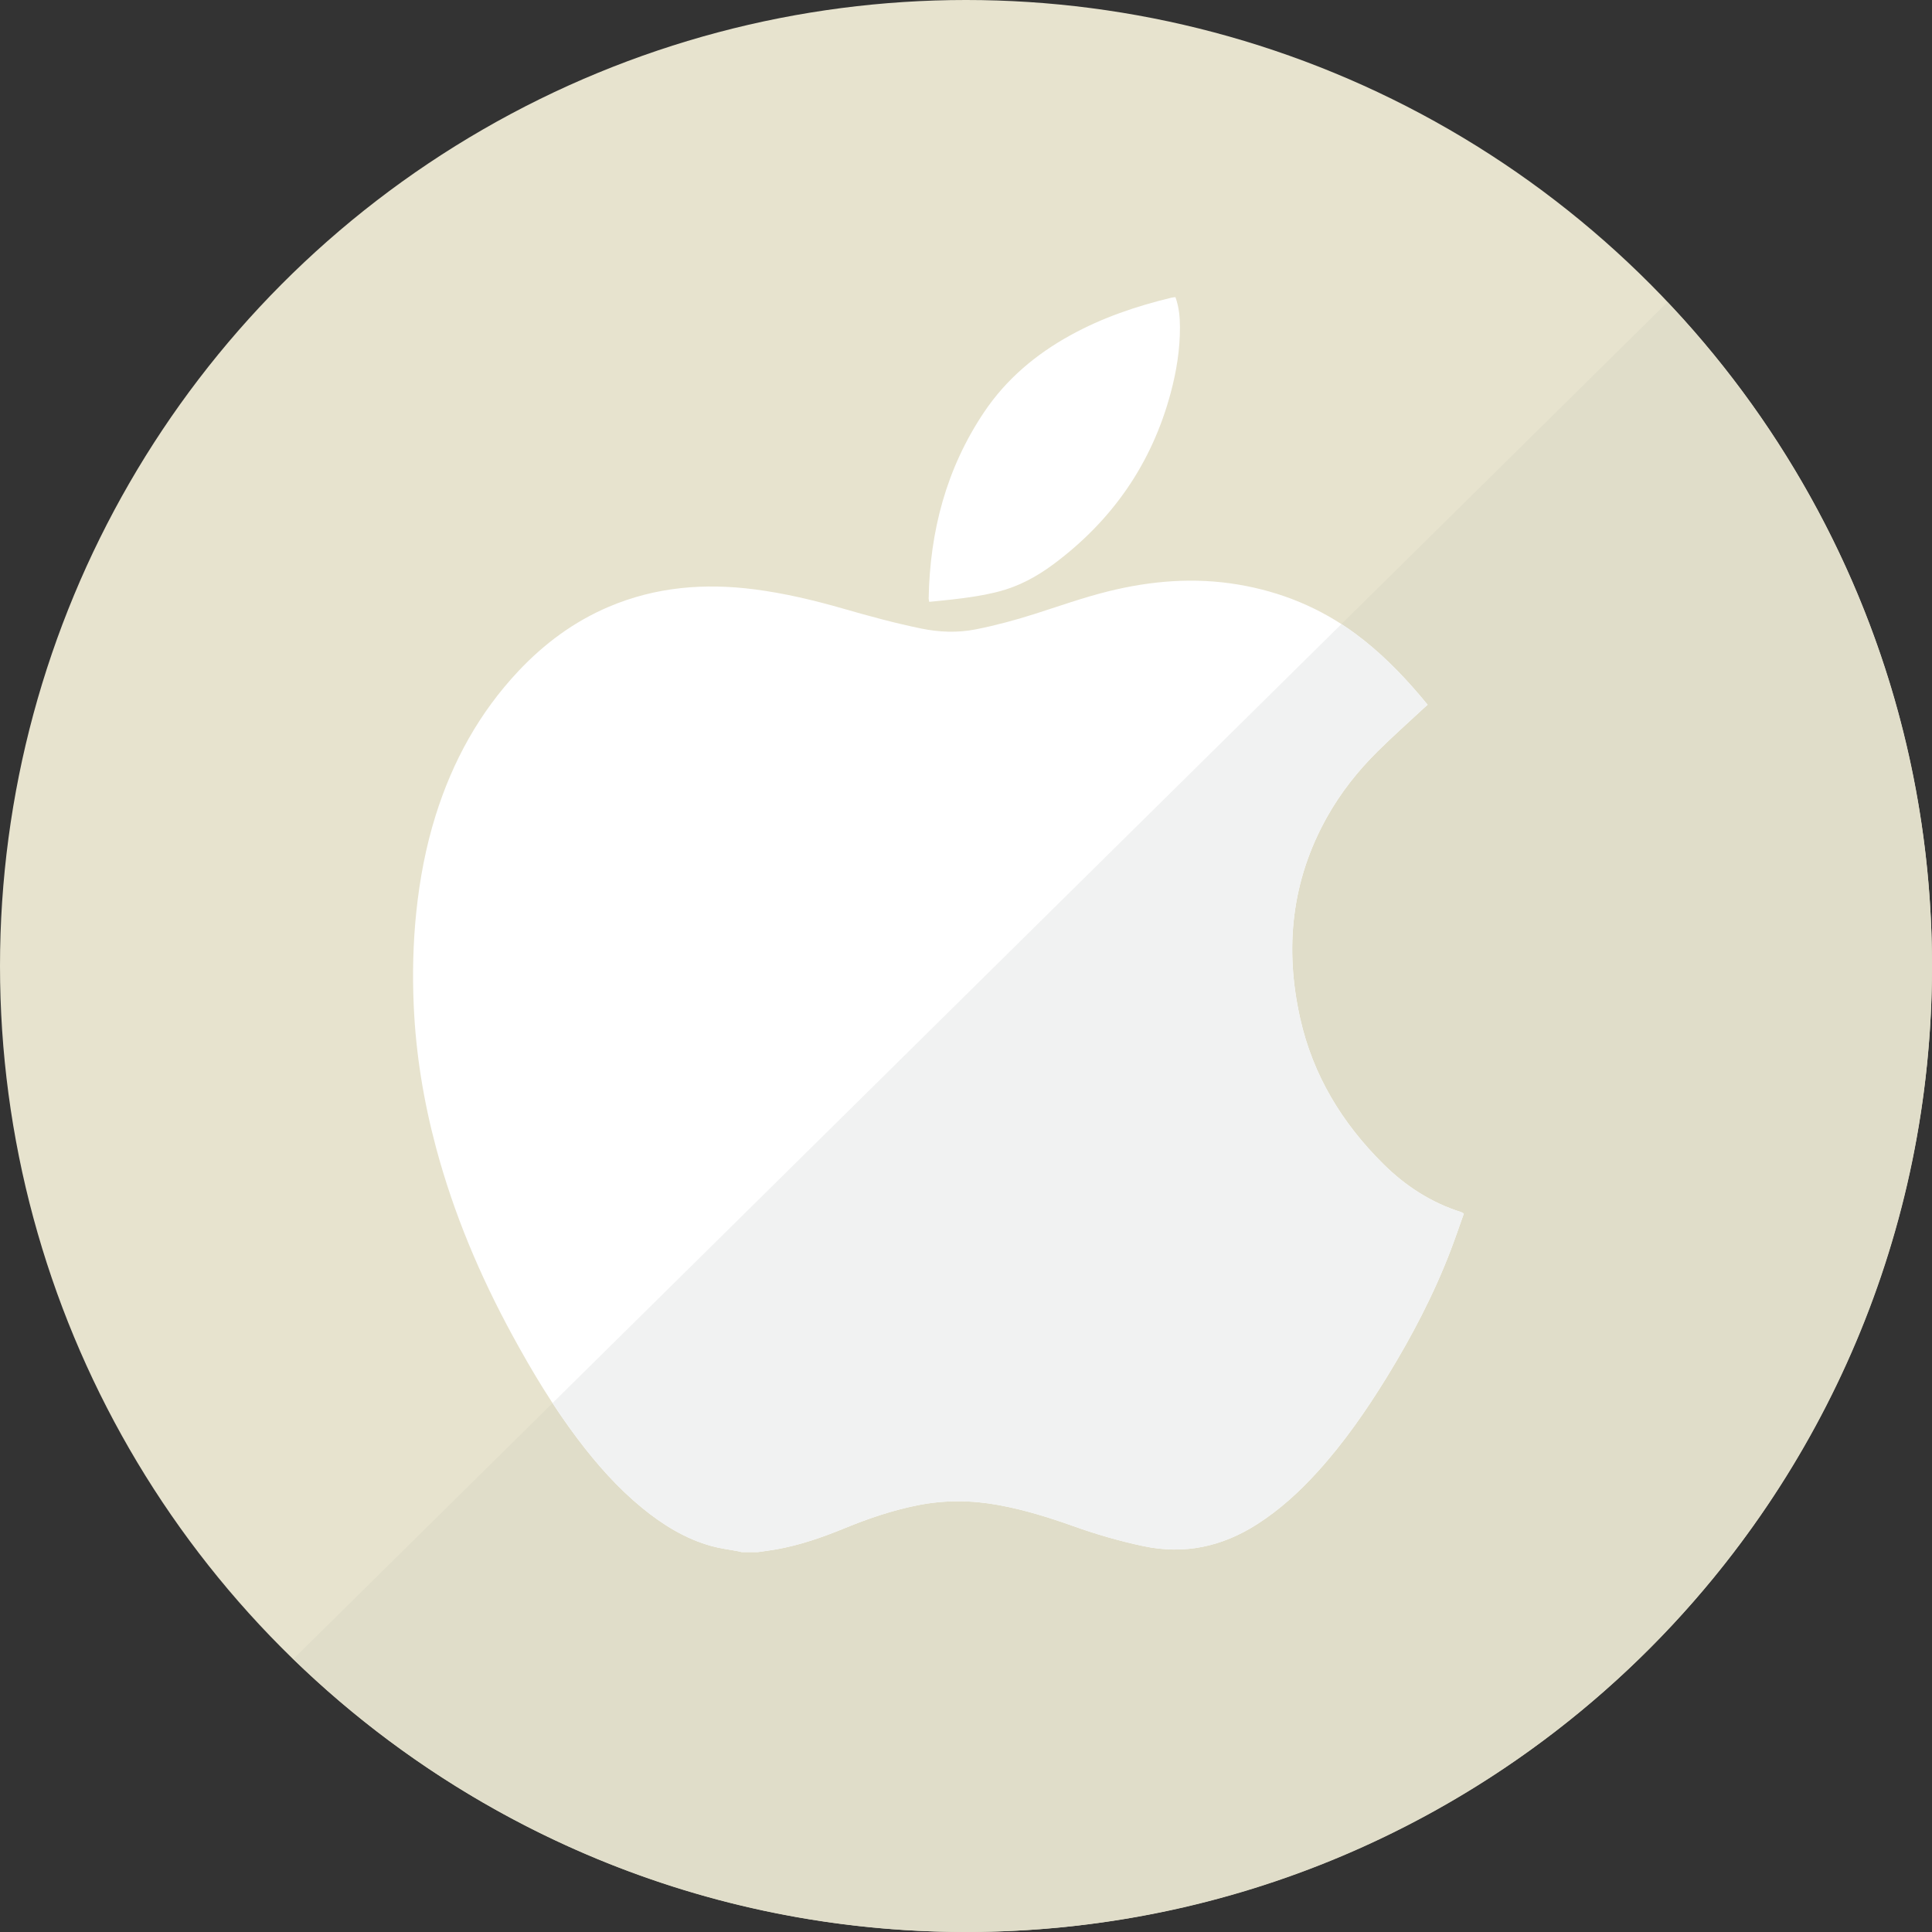 <?xml version="1.0" ?><!DOCTYPE svg  PUBLIC '-//W3C//DTD SVG 1.1//EN'  'http://www.w3.org/Graphics/SVG/1.1/DTD/svg11.dtd'><svg height="512px" style="enable-background:new 0 0 512 512;" version="1.1" viewBox="0 0 512 512" width="512px" xml:space="preserve" xmlns="http://www.w3.org/2000/svg" xmlns:xlink="http://www.w3.org/1999/xlink"><rect x="0" y="0" width="512" height="512" fill="#333333" stroke="none"/><g id="Layer_13"><g><circle cx="256" cy="256" r="256" style="fill:#E7E3CE;"/><path d="M256,512c141.387,0,256-114.613,256-256c0-68.157-26.686-130.043-70.116-175.917L77.742,439.652    C123.839,484.402,186.68,512,256,512z" style="fill:#E0DDC9;"/><g><path d="M387.233,321.227c-7.952-2.508-14.756-6.92-20.633-12.744     c-10.904-10.809-18.649-23.495-22.032-38.574c-4.175-18.616-2.339-36.503,7.088-53.349c3.626-6.481,8.192-12.252,13.449-17.456     c3.908-3.869,8.023-7.529,12.049-11.281c0.368-0.344,0.75-0.672,1.179-1.055c-0.724-0.87-1.368-1.663-2.03-2.44     c-5.161-6.051-10.736-11.675-17.152-16.408c-9.285-6.852-19.665-11.104-31.041-13.01c-11.651-1.953-23.126-1.008-34.522,1.827     c-6.522,1.623-12.844,3.875-19.234,5.915c-5.151,1.644-10.361,3.058-15.674,4.116c-4.894,0.975-9.715,0.788-14.57-0.205     c-6.947-1.42-13.776-3.292-20.582-5.249c-7.759-2.231-15.594-4.101-23.609-5.132c-13.233-1.703-26.147-0.659-38.552,4.606     c-9.249,3.927-17.136,9.778-23.992,17.066c-10.35,11.005-17.433,23.892-21.93,38.253c-2.598,8.302-4.2,16.803-5.11,25.45     c-0.872,8.277-1.057,16.573-0.697,24.873c0.554,12.808,2.618,25.392,5.934,37.773c4.655,17.383,11.597,33.833,20.186,49.613     c5.223,9.593,10.842,18.938,17.445,27.661c5.026,6.639,10.515,12.85,16.979,18.141c5.5,4.498,11.464,8.189,18.371,10.104     c2.278,0.631,4.652,0.914,6.982,1.361c0.358,0.068,0.714,0.162,1.069,0.244c1.399,0,2.799,0,4.198,0     c1.61-0.236,3.226-0.436,4.828-0.715c6.324-1.107,12.345-3.211,18.263-5.641c6.264-2.57,12.646-4.734,19.307-6.063     c7.141-1.425,14.265-1.364,21.404-0.059c6.808,1.243,13.385,3.288,19.889,5.608c6.062,2.164,12.224,3.953,18.533,5.285     c10.869,2.297,20.81,0.137,30.071-5.772c6.025-3.844,11.239-8.618,16.026-13.886c7.021-7.728,12.946-16.262,18.403-25.135     c6.633-10.783,12.481-21.965,16.995-33.813c1.192-3.129,2.262-6.304,3.406-9.507     C387.613,321.444,387.438,321.292,387.233,321.227z" style="fill-rule:evenodd;clip-rule:evenodd;fill:#FFFFFF;"/><path d="M252.431,158.861c4.122-0.469,8.228-1.062,12.25-2.101     c5.314-1.373,10.066-3.945,14.433-7.187c15.591-11.574,26.106-26.651,31.14-45.473c1.524-5.7,2.462-11.481,2.446-17.39     c-0.008-2.656-0.238-5.298-1.195-7.956c-0.389,0.044-0.671,0.045-0.938,0.109c-9.372,2.243-18.437,5.318-26.907,9.989     c-9.164,5.054-16.988,11.62-22.859,20.364c-10.027,14.938-14.377,31.573-14.695,49.402c-0.005,0.26,0.087,0.522,0.15,0.879     C248.358,159.283,250.397,159.092,252.431,158.861z" style="fill-rule:evenodd;clip-rule:evenodd;fill:#FFFFFF;"/></g><path d="M153.2,381.477c5.026,6.639,10.515,12.85,16.979,18.141c5.5,4.498,11.464,8.189,18.371,10.104    c2.278,0.631,4.652,0.914,6.982,1.361c0.358,0.068,0.714,0.162,1.069,0.244h4.198c1.61-0.236,3.226-0.436,4.828-0.715    c6.324-1.107,12.345-3.211,18.263-5.641c6.264-2.57,12.646-4.734,19.307-6.063c7.141-1.425,14.265-1.364,21.404-0.059    c6.808,1.243,13.385,3.288,19.889,5.608c6.062,2.164,12.224,3.953,18.533,5.285c10.869,2.297,20.81,0.137,30.071-5.772    c6.025-3.844,11.239-8.618,16.026-13.886c7.021-7.728,12.946-16.262,18.403-25.135c6.633-10.783,12.481-21.965,16.995-33.813    c1.192-3.129,2.262-6.304,3.406-9.507c-0.313-0.185-0.489-0.337-0.693-0.402c-7.952-2.508-14.756-6.92-20.633-12.744    c-10.904-10.809-18.649-23.495-22.032-38.574c-4.175-18.616-2.339-36.503,7.088-53.349c3.626-6.481,8.192-12.252,13.449-17.456    c3.908-3.869,8.023-7.529,12.049-11.281c0.368-0.344,0.75-0.672,1.179-1.055c-0.724-0.87-1.368-1.663-2.03-2.44    c-5.161-6.051-10.736-11.675-17.152-16.408c-1.201-0.887-2.422-1.728-3.66-2.528L146.428,371.828    C148.577,375.113,150.823,378.336,153.2,381.477z" style="fill:#F1F2F2;"/></g></g><g id="Layer_1"/></svg>